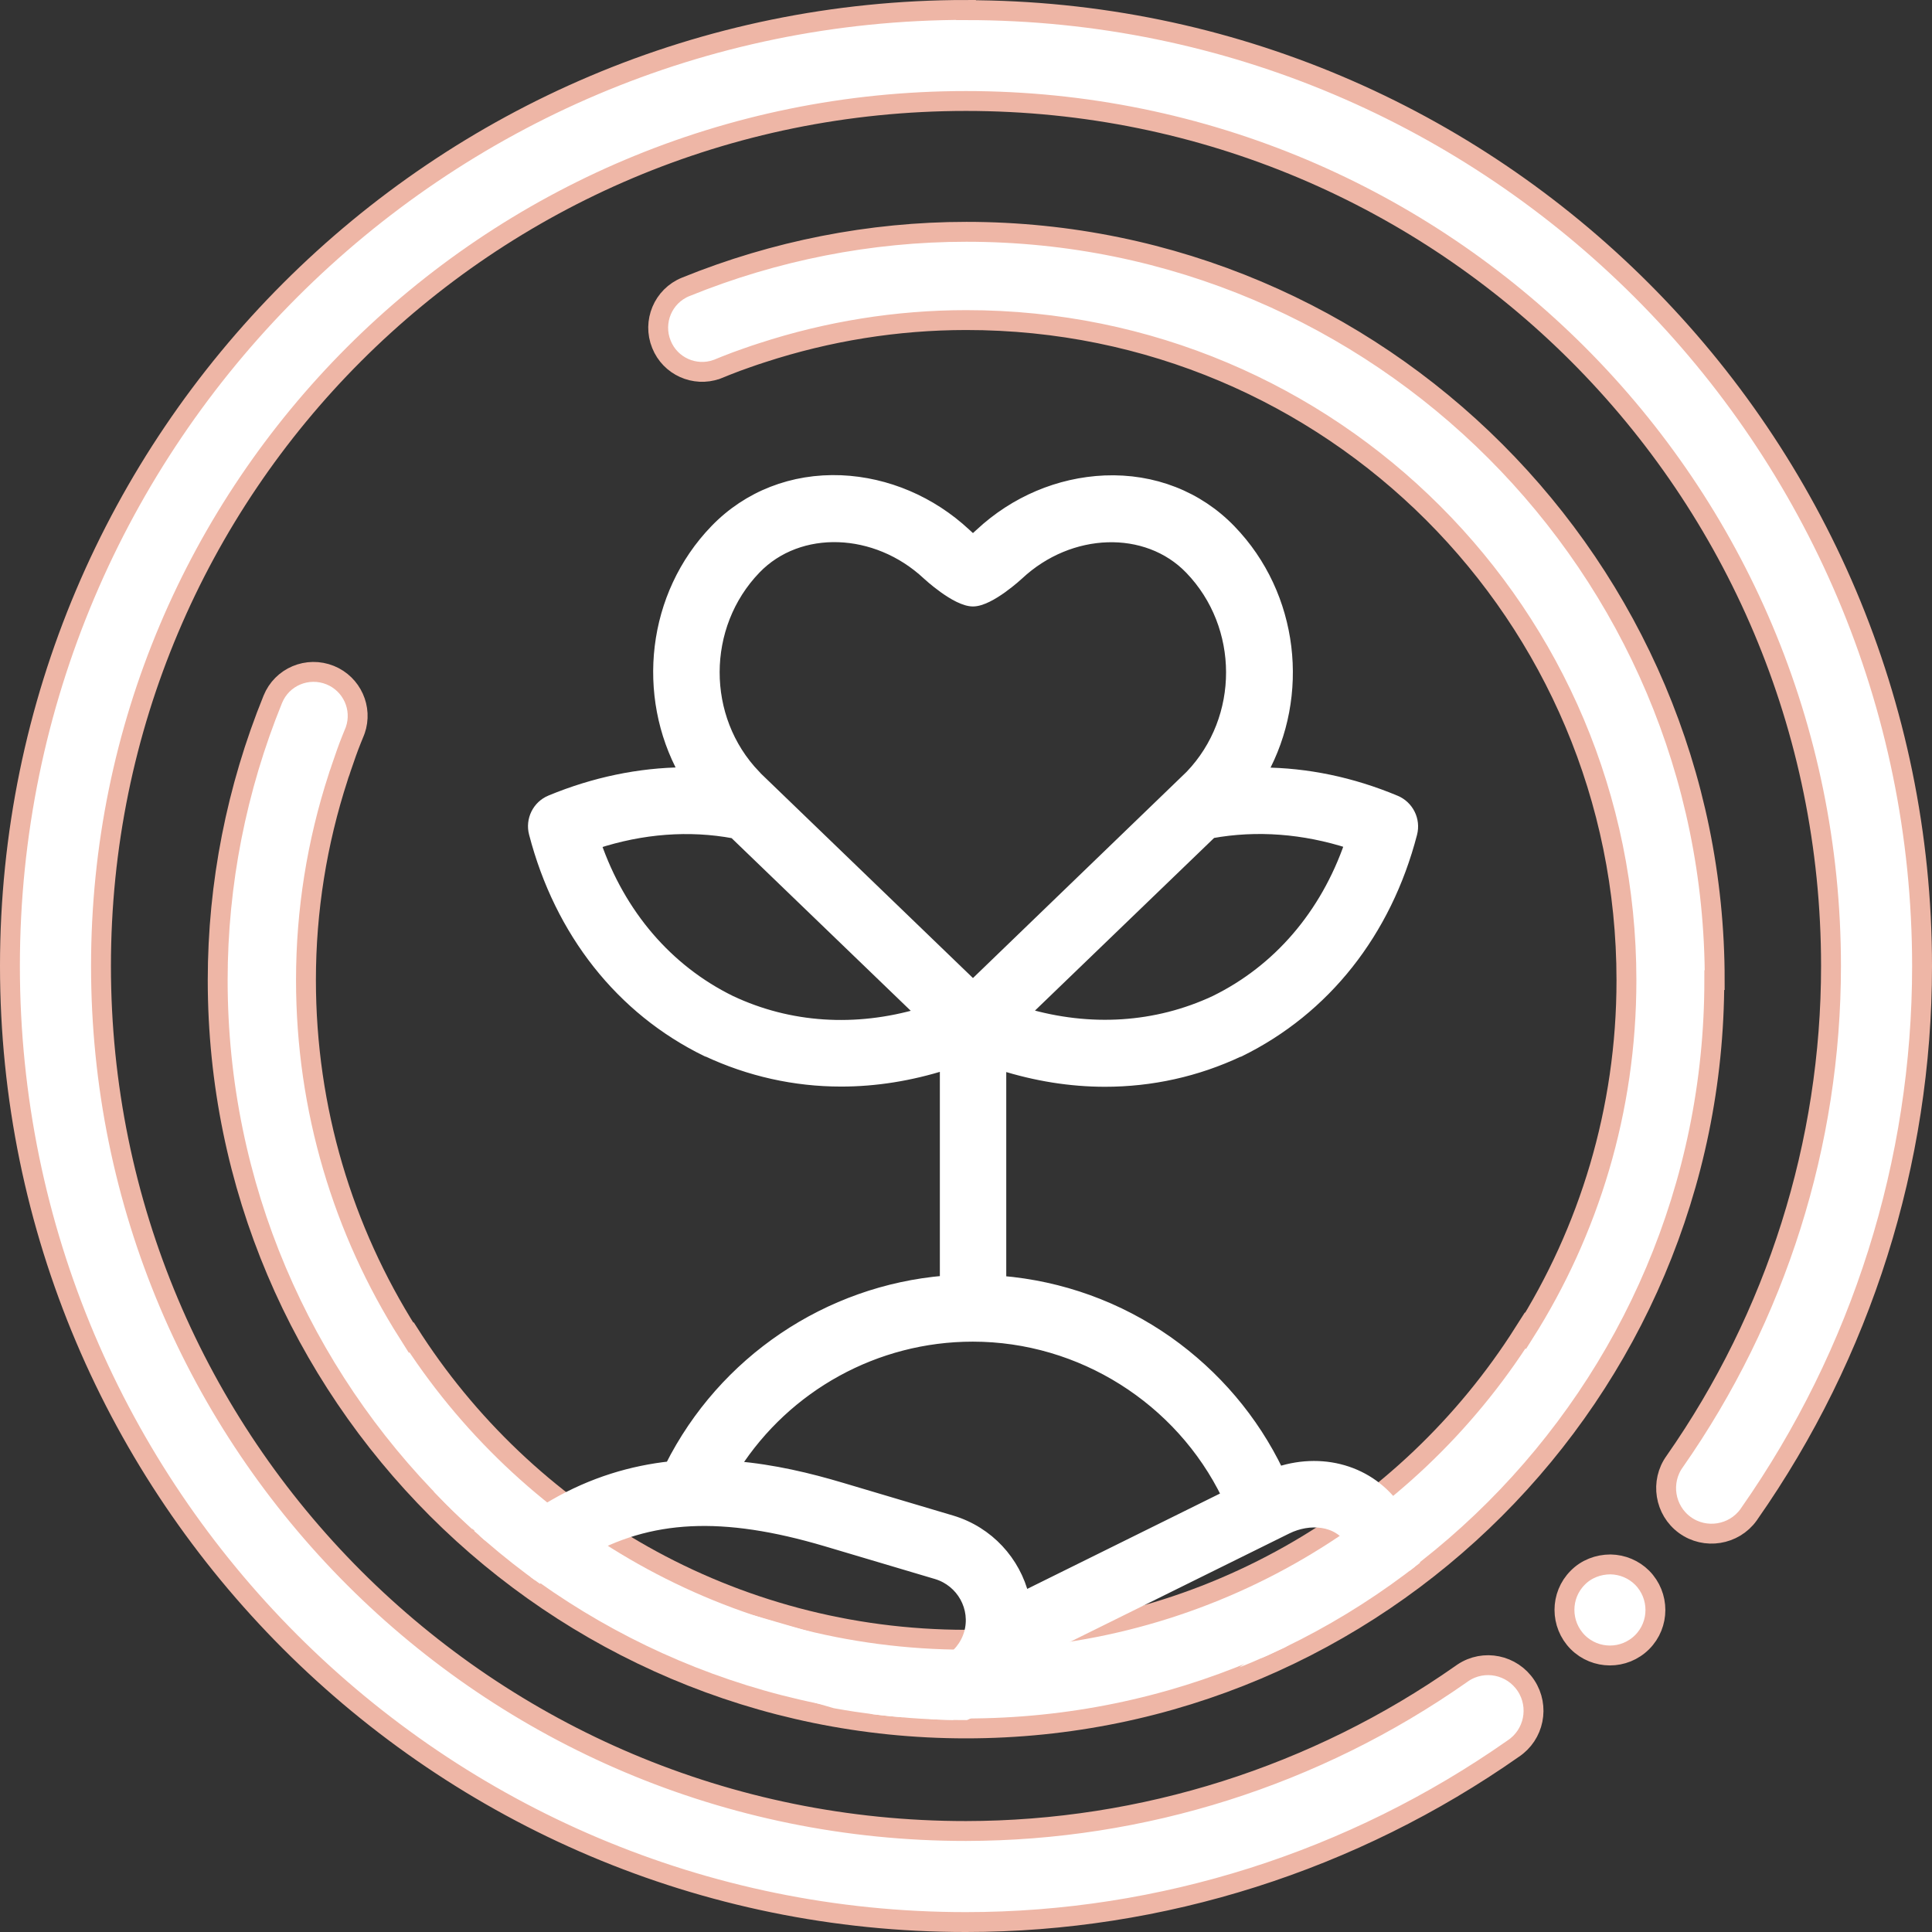 <?xml version="1.0" encoding="UTF-8"?>
<svg xmlns="http://www.w3.org/2000/svg" xmlns:xlink="http://www.w3.org/1999/xlink" id="Layer_1" viewBox="0 0 97.18 97.18">
  <rect x="0" y="0" width="97.18" height="97.18" fill="#333333" stroke="none"/>
  <defs>
    <style>.cls-1,.cls-2,.cls-3{fill:none;}.cls-4{clip-path:url(#clippath);}.cls-5{fill:#fff;}.cls-6{clip-path:url(#clippath-1);}.cls-2{stroke:#fff;stroke-width:.51px;}.cls-2,.cls-3{stroke-miterlimit:10;}.cls-3{stroke:#eeb6a6;}</style>
    <clipPath id="clippath">
      <rect class="cls-1" width="97.18" height="97.18"></rect>
    </clipPath>
    <clipPath id="clippath-1">
      <path class="cls-1" d="M11.66,49.59c0,20.4,16.54,36.93,36.93,36.93s36.93-16.54,36.93-36.93S68.99,12.66,48.59,12.66,11.66,29.19,11.66,49.59"></path>
    </clipPath>
  </defs>
  <g class="cls-4">
    <path class="cls-5" d="M81.01,78.69c-.62,0-1.22,.23-1.65,.67-.89,.89-.89,2.34,0,3.24,0,0,0,0,0,0,.89,.89,2.34,.9,3.24,0,0,0,0,0,0,0,.89-.89,.89-2.34,0-3.24,0,0,0,0,0,0-.42-.42-.99-.66-1.59-.67M48.59,.5C22.06,.5,.5,22.06,.5,48.59s21.56,48.1,48.09,48.09c9.85,0,19.46-3.07,27.52-8.72,1.06-.7,1.34-2.12,.65-3.17-.7-1.06-2.12-1.35-3.17-.65-.03,.02-.07,.05-.1,.07-7.3,5.12-15.99,7.88-24.9,7.89-24.06,.01-43.51-19.45-43.51-43.51S24.53,5.08,48.59,5.08s43.51,19.45,43.51,43.51c0,8.92-2.75,17.61-7.86,24.92-.74,1.02-.51,2.46,.51,3.2,1.02,.74,2.46,.51,3.2-.51,.01-.02,.03-.04,.04-.06,5.65-8.07,8.69-17.69,8.69-27.54,0-26.53-21.56-48.09-48.09-48.09"></path>
    <path class="cls-3" d="M81.01,78.69c-.62,0-1.22,.23-1.65,.67-.89,.89-.89,2.34,0,3.24,0,0,0,0,0,0,.89,.89,2.34,.9,3.24,0,0,0,0,0,0,0,.89-.89,.89-2.34,0-3.24,0,0,0,0,0,0-.42-.42-.99-.66-1.59-.67ZM48.59,.5C22.06,.5,.5,22.06,.5,48.59s21.56,48.1,48.09,48.09c9.85,0,19.46-3.07,27.52-8.72,1.06-.7,1.34-2.12,.65-3.17-.7-1.06-2.12-1.35-3.17-.65-.03,.02-.07,.05-.1,.07-7.3,5.12-15.99,7.88-24.9,7.89-24.06,.01-43.51-19.45-43.51-43.51S24.53,5.08,48.59,5.08s43.51,19.45,43.51,43.51c0,8.92-2.75,17.61-7.86,24.92-.74,1.02-.51,2.46,.51,3.2,1.02,.74,2.46,.51,3.2-.51,.01-.02,.03-.04,.04-.06,5.65-8.07,8.69-17.69,8.69-27.54,0-26.53-21.56-48.09-48.09-48.09Z"></path>
    <path class="cls-5" d="M86.23,49.3c0,20.76-16.88,37.64-37.64,37.64S10.95,70.06,10.95,49.3c0-4.84,.95-9.64,2.77-14.12h0c.46-1.14,1.75-1.68,2.89-1.22,1.1,.45,1.64,1.67,1.26,2.77,0,0,0,0,0,0-.01,.04-.03,.07-.04,.1-.05,.12-.1,.25-.15,.37-.09,.22-.17,.44-.25,.66-.09,.26-.18,.51-.27,.78-.03,.11-.07,.21-.11,.32-.01,.04-.03,.09-.04,.13-1.07,3.29-1.62,6.73-1.62,10.2,0,6.53,1.88,12.61,5.13,17.75,0,0,.01-.02,.02-.02,5.88,9.29,16.25,15.46,28.06,15.46s22.17-6.17,28.05-15.45c0,0,.01,.02,.02,.03,3.25-5.13,5.14-11.22,5.14-17.75,0-18.37-14.84-33.22-33.21-33.21-3.49,0-6.95,.56-10.26,1.64-.26,.08-.51,.17-.77,.26-.35,.12-.7,.25-1.05,.39-.12,.05-.25,.1-.37,.15-.03,.01-.06,.03-.09,.04,0,0,0,0-.01,0-1.11,.39-2.34-.16-2.78-1.26-.46-1.13,.08-2.43,1.22-2.89,4.48-1.82,9.28-2.77,14.12-2.77,20.76,0,37.64,16.88,37.64,37.64"></path>
    <path class="cls-3" d="M86.23,49.3c0,20.76-16.88,37.64-37.64,37.64S10.95,70.06,10.95,49.3c0-4.84,.95-9.64,2.77-14.12h0c.46-1.14,1.75-1.68,2.89-1.22,1.1,.45,1.64,1.67,1.26,2.77,0,0,0,0,0,0-.01,.04-.03,.07-.04,.1-.05,.12-.1,.25-.15,.37-.09,.22-.17,.44-.25,.66-.09,.26-.18,.51-.27,.78-.03,.11-.07,.21-.11,.32-.01,.04-.03,.09-.04,.13-1.07,3.29-1.62,6.73-1.62,10.2,0,6.53,1.88,12.61,5.13,17.75,0,0,.01-.02,.02-.02,5.88,9.29,16.25,15.46,28.06,15.46s22.17-6.17,28.05-15.45c0,0,.01,.02,.02,.03,3.25-5.13,5.14-11.22,5.14-17.75,0-18.37-14.84-33.22-33.21-33.21-3.49,0-6.95,.56-10.26,1.64-.26,.08-.51,.17-.77,.26-.35,.12-.7,.25-1.05,.39-.12,.05-.25,.1-.37,.15-.03,.01-.06,.03-.09,.04,0,0,0,0-.01,0-1.11,.39-2.34-.16-2.78-1.26-.46-1.13,.08-2.43,1.22-2.89,4.48-1.82,9.28-2.77,14.12-2.77,20.76,0,37.64,16.88,37.64,37.64Z"></path>
  </g>
  <g class="cls-6">
    <path class="cls-5" d="M51.51,80.3c-.43-1.76-1.77-3.26-3.63-3.82l-5.55-1.65c-1.61-.48-3.42-.92-5.35-1.08,2.59-4.02,7.07-6.52,11.95-6.52,5.45,0,10.43,3.17,12.78,8.01l-10.21,5.05Zm-13.51-41.31c-2.75-2.86-2.74-7.51,.02-10.37,2.17-2.25,6.04-2.12,8.62,.29,0,0,1.44,1.34,2.3,1.34s2.3-1.34,2.3-1.34c2.58-2.41,6.44-2.53,8.61-.28,2.76,2.86,2.77,7.5,.02,10.37l-10.93,10.55-10.94-10.55Zm-1.24,11.34c-3.18-1.56-5.55-4.34-6.78-7.89,2.32-.76,4.69-.94,6.94-.52l9.39,9.05c-3.27,.96-6.6,.75-9.55-.64m31.13-7.89c-1.23,3.56-3.6,6.33-6.78,7.89-2.95,1.38-6.28,1.59-9.55,.63l9.39-9.05c2.26-.41,4.63-.23,6.95,.52M21.04,91.88c0,.5-.42,.92-.92,.92h-5.68c-.51,0-.92-.41-.92-.92v-13.17c0-.51,.41-.92,.92-.92h5.68c.5,0,.92,.42,.92,.92v13.17Zm49.36-15.77c-1.26-2.05-3.72-2.85-6.09-2.08-1.26-2.62-3.16-4.86-5.56-6.56-2.49-1.75-5.37-2.79-8.39-3.04v-10.85c1.74,.55,3.49,.83,5.22,.83,2.33,0,4.62-.5,6.76-1.51,0,0,.01,0,.02,0,4.3-2.11,7.38-6,8.67-10.97,.18-.69-.18-1.4-.83-1.67-2.2-.92-4.47-1.39-6.71-1.4,2.14-3.87,1.61-8.91-1.58-12.21-1.64-1.7-3.9-2.58-6.34-2.48-2.31,.1-4.53,1.04-6.27,2.66,0,0-.28,.26-.36,.33-.08-.07-.36-.33-.36-.33-1.74-1.62-3.97-2.57-6.27-2.67-2.44-.1-4.7,.78-6.34,2.48-3.19,3.3-3.71,8.34-1.57,12.21-2.24,.02-4.51,.49-6.71,1.4-.66,.27-1.01,.99-.83,1.67,1.29,4.97,4.37,8.87,8.67,10.97,0,0,.01,0,.02,0,2.14,1,4.42,1.51,6.76,1.51,1.73,0,3.48-.28,5.22-.83v10.85c-5.9,.49-11.15,4.03-13.82,9.34-1.91,.21-3.89,.78-5.86,1.92-.33,.19-.62,.38-.88,.54-.99,.64-1.6,1.03-3.33,1.04-.56-1.38-1.92-2.35-3.5-2.35h-5.68c-2.08,0-3.78,1.69-3.78,3.77v13.17c0,2.08,1.69,3.77,3.78,3.77h5.68c1.99,0,3.63-1.55,3.77-3.51,2.35,.04,3.89,.22,7.06,1.15,3.28,.97,6.56,1.91,9.84,2.87,1.88,.55,3.47,1.01,5.12,1.01,1.87,0,3.82-.59,6.38-2.3,.65-.44,.83-1.32,.4-1.98-.44-.65-1.32-.83-1.98-.4-3.73,2.49-5.31,2.03-9.13,.92-3.28-.95-6.56-1.9-9.83-2.86-3.41-1-5.1-1.22-7.85-1.26v-9.17c2.38-.07,3.5-.79,4.59-1.49,.24-.16,.49-.32,.76-.47,3.41-1.96,7.08-2.14,12.28-.6l5.55,1.65c1.27,.38,2.01,1.71,1.64,2.98,0,0,0,0,0,0-.38,1.27-1.72,2-2.99,1.63l-7.93-2.3c-.76-.22-1.55,.22-1.77,.97s.22,1.55,.97,1.77l7.93,2.3c2.57,.74,5.25-.56,6.29-2.95l13.51-6.68c1.08-.53,2.54-.48,3.24,.67,.64,1.03,.29,2.4-.82,3.18l-6.05,4.3c-.64,.46-.79,1.35-.33,1.99,.28,.39,.72,.6,1.16,.6,.29,0,.57-.09,.83-.26l6.05-4.3c2.34-1.67,3.03-4.68,1.59-7"></path>
    <path class="cls-2" d="M51.51,80.3c-.43-1.76-1.77-3.26-3.63-3.82l-5.55-1.65c-1.61-.48-3.42-.92-5.35-1.08,2.59-4.02,7.07-6.52,11.95-6.52,5.45,0,10.43,3.17,12.78,8.01l-10.21,5.05Zm-13.51-41.31c-2.75-2.86-2.74-7.51,.02-10.37,2.17-2.25,6.04-2.12,8.62,.29,0,0,1.44,1.34,2.3,1.34s2.3-1.34,2.3-1.34c2.58-2.41,6.44-2.53,8.61-.28,2.76,2.86,2.77,7.5,.02,10.37l-10.93,10.55-10.94-10.55Zm-1.24,11.34c-3.18-1.56-5.55-4.34-6.78-7.89,2.32-.76,4.69-.94,6.94-.52l9.39,9.05c-3.27,.96-6.6,.75-9.55-.64Zm31.13-7.89c-1.23,3.56-3.6,6.33-6.78,7.89-2.95,1.38-6.28,1.59-9.55,.63l9.39-9.05c2.26-.41,4.63-.23,6.95,.52ZM21.04,91.88c0,.5-.42,.92-.92,.92h-5.68c-.51,0-.92-.41-.92-.92v-13.17c0-.51,.41-.92,.92-.92h5.68c.5,0,.92,.42,.92,.92v13.17Zm49.36-15.77c-1.26-2.05-3.72-2.85-6.09-2.08-1.26-2.62-3.16-4.86-5.56-6.56-2.49-1.75-5.37-2.79-8.39-3.04v-10.85c1.74,.55,3.49,.83,5.22,.83,2.33,0,4.62-.5,6.76-1.51,0,0,.01,0,.02,0,4.3-2.11,7.38-6,8.67-10.97,.18-.69-.18-1.4-.83-1.67-2.2-.92-4.47-1.39-6.71-1.4,2.14-3.87,1.61-8.91-1.58-12.21-1.64-1.7-3.9-2.58-6.34-2.48-2.31,.1-4.53,1.04-6.27,2.66,0,0-.28,.26-.36,.33-.08-.07-.36-.33-.36-.33-1.74-1.62-3.97-2.57-6.27-2.67-2.44-.1-4.7,.78-6.34,2.48-3.19,3.3-3.71,8.34-1.57,12.21-2.24,.02-4.51,.49-6.71,1.4-.66,.27-1.01,.99-.83,1.67,1.29,4.97,4.37,8.87,8.67,10.97,0,0,.01,0,.02,0,2.14,1,4.42,1.51,6.76,1.51,1.73,0,3.48-.28,5.22-.83v10.85c-5.9,.49-11.15,4.03-13.82,9.34-1.91,.21-3.89,.78-5.86,1.92-.33,.19-.62,.38-.88,.54-.99,.64-1.6,1.03-3.33,1.04-.56-1.38-1.92-2.35-3.5-2.35h-5.68c-2.08,0-3.78,1.69-3.78,3.77v13.17c0,2.08,1.69,3.77,3.78,3.77h5.68c1.99,0,3.63-1.55,3.77-3.51,2.35,.04,3.89,.22,7.06,1.15,3.28,.97,6.56,1.91,9.84,2.87,1.88,.55,3.47,1.01,5.12,1.01,1.87,0,3.82-.59,6.38-2.3,.65-.44,.83-1.32,.4-1.98-.44-.65-1.32-.83-1.98-.4-3.73,2.49-5.31,2.03-9.13,.92-3.28-.95-6.56-1.9-9.83-2.86-3.41-1-5.1-1.22-7.85-1.26v-9.17c2.38-.07,3.5-.79,4.59-1.49,.24-.16,.49-.32,.76-.47,3.41-1.96,7.08-2.14,12.28-.6l5.55,1.65c1.27,.38,2.01,1.71,1.64,2.98,0,0,0,0,0,0-.38,1.27-1.72,2-2.99,1.63l-7.93-2.3c-.76-.22-1.55,.22-1.77,.97s.22,1.55,.97,1.77l7.93,2.3c2.57,.74,5.25-.56,6.29-2.95l13.51-6.68c1.08-.53,2.54-.48,3.24,.67,.64,1.03,.29,2.4-.82,3.18l-6.05,4.3c-.64,.46-.79,1.35-.33,1.99,.28,.39,.72,.6,1.16,.6,.29,0,.57-.09,.83-.26l6.05-4.3c2.34-1.67,3.03-4.68,1.59-7Z"></path>
  </g>
</svg>
